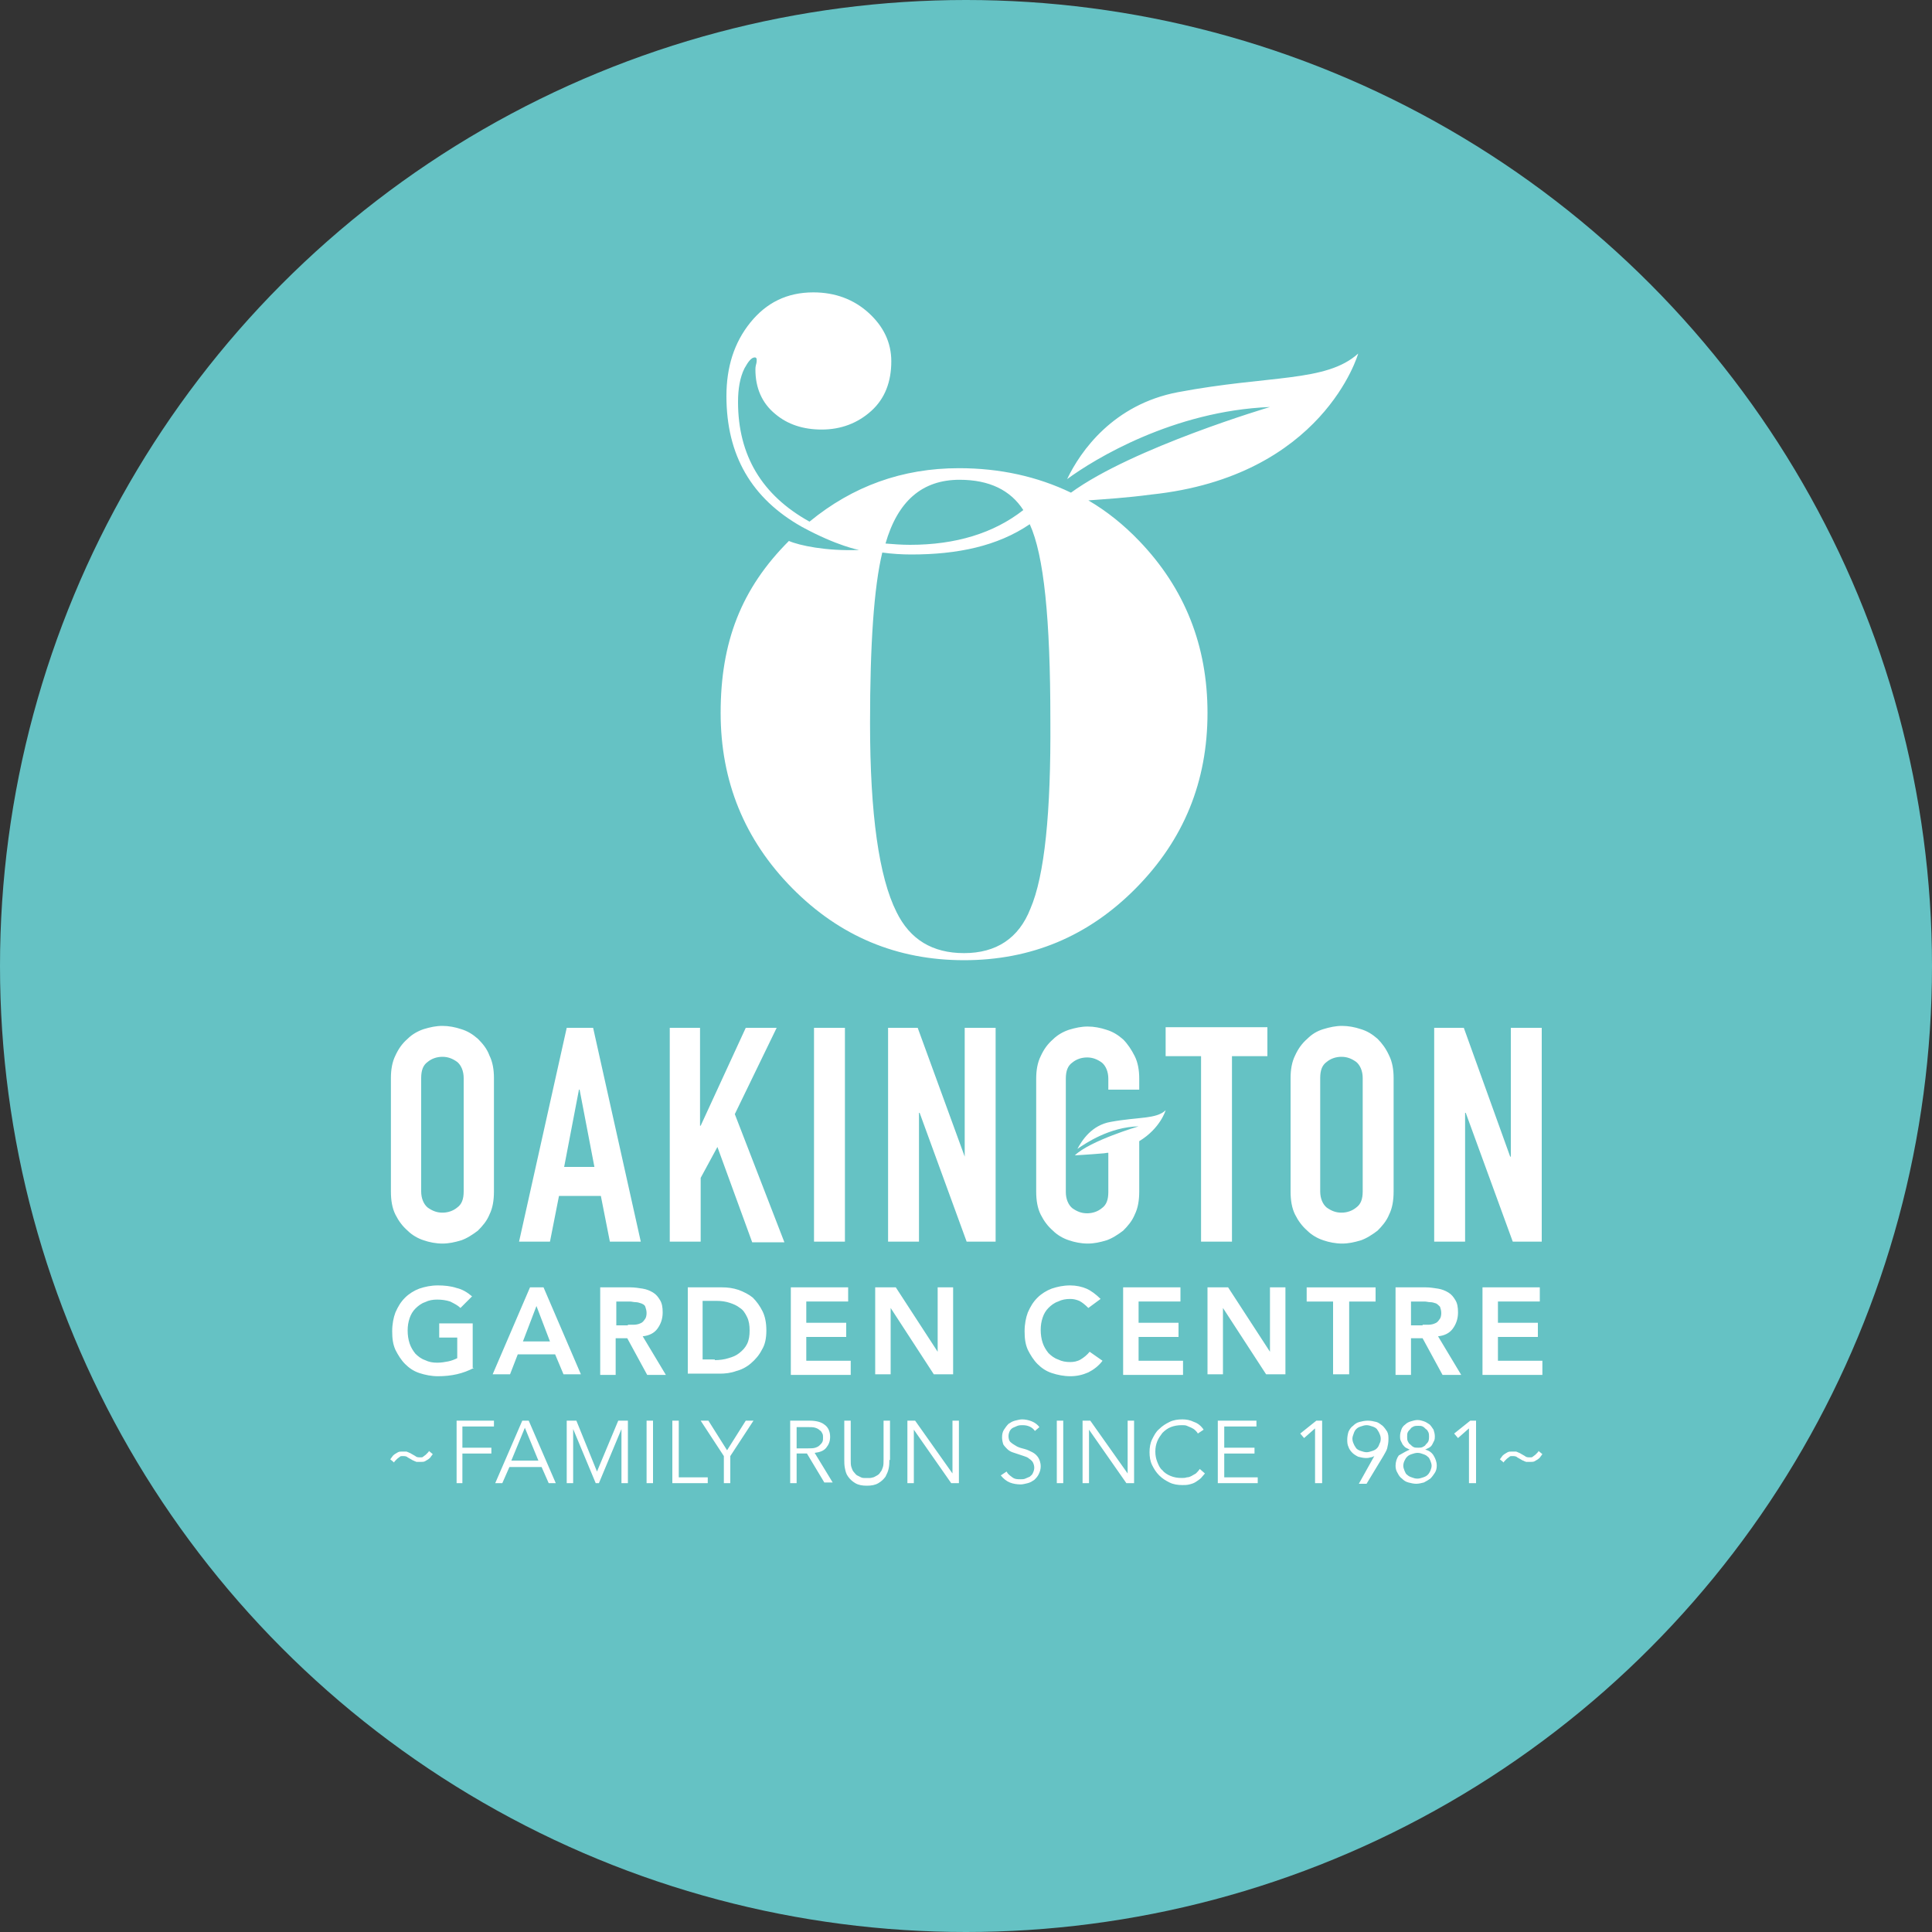 <?xml version="1.0" encoding="utf-8"?>
<!-- Generator: Adobe Illustrator 28.1.0, SVG Export Plug-In . SVG Version: 6.00 Build 0)  -->
<svg version="1.1" id="Layer_1" xmlns="http://www.w3.org/2000/svg" xmlns:xlink="http://www.w3.org/1999/xlink" x="0px" y="0px"
	 viewBox="0 0 300 300" style="enable-background:new 0 0 300 300;" xml:space="preserve">
<rect x="0" y="0" width="300" height="300" fill="#333333" stroke="none"/>
<style type="text/css">
	.st0{fill:#65C2C4;}
	.st1{fill:#FFFFFF;}
</style>
<circle class="st0" cx="150" cy="150" r="150"/>
<g>
	<path class="st1" d="M73.6,212.4c-1.7,0.9-3.5,1.3-5.6,1.3c-1,0-2-0.2-2.9-0.5c-0.9-0.3-1.6-0.8-2.2-1.4c-0.6-0.6-1.1-1.4-1.5-2.2
		c-0.4-0.9-0.5-1.8-0.5-2.9c0-1.1,0.2-2.1,0.5-2.9c0.4-0.9,0.8-1.6,1.5-2.3c0.6-0.6,1.4-1.1,2.2-1.4c0.9-0.3,1.8-0.5,2.9-0.5
		c1,0,2,0.1,2.9,0.4c0.9,0.2,1.7,0.7,2.4,1.3l-1.8,1.8c-0.4-0.4-1-0.7-1.6-1c-0.6-0.2-1.3-0.3-2-0.3c-0.7,0-1.3,0.1-1.9,0.4
		c-0.6,0.2-1.1,0.6-1.5,1c-0.4,0.4-0.7,0.9-0.9,1.5c-0.2,0.6-0.3,1.2-0.3,1.9c0,0.7,0.1,1.4,0.3,2c0.2,0.6,0.5,1.1,0.9,1.6
		c0.4,0.4,0.9,0.8,1.5,1c0.6,0.3,1.2,0.4,1.9,0.4c0.6,0,1.2-0.1,1.7-0.2c0.5-0.1,1-0.3,1.4-0.5v-3.2h-2.8v-2.2h5.2V212.4z
		 M82.3,199.9h2.1l5.8,13.5h-2.7l-1.3-3.1h-5.8l-1.2,3.1h-2.7L82.3,199.9z M85.4,208.3l-2.1-5.5l-2.1,5.5H85.4z M93.2,199.9h4.7
		c0.6,0,1.3,0.1,1.9,0.2c0.6,0.1,1.1,0.3,1.6,0.6c0.5,0.3,0.8,0.7,1.1,1.2c0.3,0.5,0.4,1.1,0.4,1.9c0,1-0.3,1.8-0.8,2.5
		c-0.5,0.7-1.3,1.1-2.3,1.2l3.6,6h-2.9l-3.1-5.7h-1.8v5.7h-2.4V199.9z M97.5,205.7c0.3,0,0.7,0,1,0c0.3,0,0.7-0.1,0.9-0.2
		c0.3-0.1,0.5-0.3,0.7-0.6c0.2-0.2,0.3-0.6,0.3-1c0-0.4-0.1-0.7-0.2-1s-0.4-0.4-0.6-0.5c-0.3-0.1-0.6-0.2-0.9-0.2
		c-0.3,0-0.6-0.1-0.9-0.1h-2.1v3.7H97.5z M106.8,199.9h5.3c0.9,0,1.7,0.1,2.6,0.4c0.8,0.3,1.6,0.7,2.2,1.2c0.6,0.6,1.1,1.3,1.5,2.1
		c0.4,0.8,0.6,1.8,0.6,3c0,1.2-0.2,2.2-0.7,3c-0.4,0.8-1,1.5-1.7,2.1c-0.7,0.6-1.5,1-2.3,1.2c-0.8,0.3-1.7,0.4-2.5,0.4h-5V199.9z
		 M111,211.2c0.7,0,1.5-0.1,2.1-0.3c0.7-0.2,1.2-0.4,1.7-0.8c0.5-0.4,0.9-0.8,1.2-1.4c0.3-0.6,0.4-1.3,0.4-2.1
		c0-0.8-0.1-1.5-0.4-2.1c-0.3-0.6-0.6-1.1-1.1-1.4c-0.5-0.4-1-0.6-1.6-0.8c-0.6-0.2-1.3-0.3-2-0.3h-2.2v9.1H111z M122.8,199.9h8.9
		v2.2h-6.5v3.3h6.2v2.2h-6.2v3.7h6.9v2.2h-9.3V199.9z M135.9,199.9h3.2l6.5,10h0v-10h2.4v13.5h-3l-6.7-10.3h0v10.3h-2.4V199.9z
		 M169,203.1c-0.5-0.5-1-0.9-1.4-1.1c-0.5-0.2-0.9-0.3-1.4-0.3c-0.7,0-1.3,0.1-1.9,0.4c-0.6,0.2-1.1,0.6-1.5,1
		c-0.4,0.4-0.7,0.9-0.9,1.5c-0.2,0.6-0.3,1.2-0.3,1.9c0,0.7,0.1,1.4,0.3,2c0.2,0.6,0.5,1.1,0.9,1.6c0.4,0.4,0.9,0.8,1.5,1
		c0.6,0.3,1.2,0.4,1.9,0.4c0.5,0,1.1-0.1,1.6-0.4c0.5-0.3,1-0.7,1.4-1.2l2,1.4c-0.6,0.8-1.4,1.4-2.2,1.8c-0.9,0.4-1.8,0.6-2.8,0.6
		c-1,0-2-0.2-2.9-0.5c-0.9-0.3-1.6-0.8-2.2-1.4c-0.6-0.6-1.1-1.4-1.5-2.2c-0.4-0.9-0.5-1.8-0.5-2.9c0-1.1,0.2-2.1,0.5-2.9
		c0.4-0.9,0.8-1.6,1.5-2.3c0.6-0.6,1.4-1.1,2.2-1.4c0.9-0.3,1.8-0.5,2.9-0.5c0.9,0,1.8,0.2,2.5,0.5s1.5,0.9,2.2,1.6L169,203.1z
		 M174.4,199.9h8.9v2.2h-6.5v3.3h6.2v2.2h-6.2v3.7h6.9v2.2h-9.3V199.9z M187.5,199.9h3.2l6.5,10h0v-10h2.4v13.5h-3l-6.7-10.3h0v10.3
		h-2.4V199.9z M207,202.1h-4.1v-2.2h10.7v2.2h-4.1v11.3H207V202.1z M216.7,199.9h4.7c0.6,0,1.3,0.1,1.9,0.2c0.6,0.1,1.1,0.3,1.6,0.6
		c0.5,0.3,0.8,0.7,1.1,1.2c0.3,0.5,0.4,1.1,0.4,1.9c0,1-0.3,1.8-0.8,2.5c-0.5,0.7-1.3,1.1-2.3,1.2l3.6,6h-2.9l-3.1-5.7h-1.8v5.7
		h-2.4V199.9z M220.9,205.7c0.3,0,0.7,0,1,0c0.3,0,0.7-0.1,0.9-0.2c0.3-0.1,0.5-0.3,0.7-0.6c0.2-0.2,0.3-0.6,0.3-1
		c0-0.4-0.1-0.7-0.2-1c-0.2-0.2-0.4-0.4-0.6-0.5c-0.3-0.1-0.6-0.2-0.9-0.2c-0.3,0-0.6-0.1-0.9-0.1h-2.1v3.7H220.9z M230.2,199.9h8.9
		v2.2h-6.5v3.3h6.2v2.2h-6.2v3.7h6.9v2.2h-9.3V199.9z M74.2,161.3c-0.8-0.7-1.6-1.2-2.6-1.5c-0.9-0.3-1.9-0.5-2.9-0.5
		c-1,0-1.9,0.2-2.9,0.5c-0.9,0.3-1.8,0.8-2.5,1.5c-0.8,0.7-1.4,1.5-1.9,2.6c-0.5,1-0.7,2.2-0.7,3.5V185c0,1.4,0.2,2.6,0.7,3.6
		c0.5,1,1.1,1.8,1.9,2.5c0.7,0.7,1.6,1.2,2.5,1.5c0.9,0.3,1.9,0.5,2.9,0.5c1,0,1.9-0.2,2.9-0.5c0.9-0.3,1.8-0.9,2.6-1.5
		c0.7-0.7,1.4-1.5,1.8-2.5c0.5-1,0.7-2.2,0.7-3.6v-17.6c0-1.3-0.2-2.5-0.7-3.5C75.6,162.8,74.9,162,74.2,161.3z M72,185
		c0,1.2-0.3,2-1,2.5c-0.6,0.5-1.4,0.8-2.3,0.8c-0.9,0-1.6-0.3-2.3-0.8c-0.6-0.5-1-1.4-1-2.5v-17.6c0-1.2,0.3-2,1-2.5
		c0.6-0.5,1.4-0.8,2.3-0.8c0.9,0,1.6,0.3,2.3,0.8c0.6,0.5,1,1.4,1,2.5V185z M88,159.6l-7.4,33.2h4.8l1.4-7.1h6.5l1.4,7.1h4.8
		l-7.4-33.2H88z M87.6,181.2l2.3-12H90l2.3,12H87.6z M120.6,159.6h-4.8l-7,15.2h-0.1v-15.2H104v33.2h4.8v-9.9l2.6-4.8l5.4,14.8h5
		l-7.7-19.9L120.6,159.6z M126.4,192.8h4.8v-33.2h-4.8V192.8z M149.8,179.6L149.8,179.6l-7.3-20h-4.6v33.2h4.8v-20h0.1l7.3,20h4.5
		v-33.2h-4.8V179.6z M181,164h5.5v28.8h4.8V164h5.5v-4.5H181V164z M213.9,161.3c-0.8-0.7-1.6-1.2-2.6-1.5c-0.9-0.3-1.9-0.5-2.9-0.5
		c-1,0-1.9,0.2-2.9,0.5c-1,0.3-1.8,0.8-2.5,1.5c-0.8,0.7-1.4,1.5-1.9,2.6c-0.5,1-0.7,2.2-0.7,3.5V185c0,1.4,0.2,2.6,0.7,3.6
		c0.5,1,1.1,1.8,1.9,2.5c0.7,0.7,1.6,1.2,2.5,1.5c0.9,0.3,1.9,0.5,2.9,0.5c1,0,1.9-0.2,2.9-0.5c0.9-0.3,1.8-0.9,2.6-1.5
		c0.7-0.7,1.4-1.5,1.8-2.5c0.5-1,0.7-2.2,0.7-3.6v-17.6c0-1.3-0.2-2.5-0.7-3.5C215.2,162.8,214.6,162,213.9,161.3z M211.6,185
		c0,1.2-0.3,2-1,2.5c-0.6,0.5-1.4,0.8-2.3,0.8c-0.9,0-1.6-0.3-2.3-0.8c-0.6-0.5-1-1.4-1-2.5v-17.6c0-1.2,0.3-2,1-2.5
		c0.6-0.5,1.4-0.8,2.3-0.8c0.9,0,1.6,0.3,2.3,0.8c0.6,0.5,1,1.4,1,2.5V185z M234.6,159.6v20h-0.1l-7.2-20h-4.6v33.2h4.8v-20h0.1
		l7.3,20h4.5v-33.2H234.6z M167.3,178.4c1.3-0.9,5-3.4,9.5-3.5c0,0-7.5,2.2-9.9,4.5c0,0,2-0.1,4.3-0.3c0.3,0,0.6-0.1,0.9-0.1v6.1
		c0,1.2-0.3,2-1,2.5c-0.6,0.5-1.4,0.8-2.3,0.8c-0.9,0-1.6-0.3-2.3-0.8c-0.6-0.5-1-1.4-1-2.5v-17.6c0-1.2,0.3-2,1-2.5
		c0.6-0.5,1.4-0.8,2.3-0.8c0.9,0,1.6,0.3,2.3,0.8c0.6,0.5,1,1.4,1,2.5v1.7h4.8v-1.7c0-1.3-0.2-2.5-0.7-3.5c-0.5-1-1.1-1.9-1.8-2.6
		c-0.8-0.7-1.6-1.2-2.6-1.5c-0.9-0.3-1.9-0.5-2.9-0.5c-1,0-1.9,0.2-2.9,0.5c-0.9,0.3-1.8,0.8-2.5,1.5c-0.8,0.7-1.4,1.5-1.9,2.6
		c-0.5,1-0.7,2.2-0.7,3.5V185c0,1.4,0.2,2.6,0.7,3.6c0.5,1,1.1,1.8,1.9,2.5c0.7,0.7,1.6,1.2,2.5,1.5c0.9,0.3,1.9,0.5,2.9,0.5
		c1,0,1.9-0.2,2.9-0.5c0.9-0.3,1.8-0.9,2.6-1.5c0.7-0.7,1.4-1.5,1.8-2.5c0.5-1,0.7-2.2,0.7-3.6v-7.8c3.3-2,4.1-4.8,4.1-4.8
		c-1.5,1.4-4.1,1-8.5,1.8C169.5,174.7,168,177.1,167.3,178.4z M67.2,225.8c-0.1,0.1-0.2,0.3-0.3,0.4c-0.1,0.2-0.3,0.3-0.4,0.4
		c-0.2,0.1-0.3,0.2-0.5,0.3c-0.2,0.1-0.4,0.1-0.6,0.1c-0.1,0-0.3,0-0.4,0c-0.1,0-0.2,0-0.3,0c-0.1,0-0.2-0.1-0.3-0.1
		c-0.1-0.1-0.3-0.1-0.4-0.2c-0.2-0.1-0.5-0.3-0.7-0.4c-0.2-0.2-0.5-0.2-0.8-0.2c-0.2,0-0.3,0-0.4,0.1c-0.1,0.1-0.3,0.2-0.4,0.3
		c-0.1,0.1-0.2,0.2-0.3,0.3c-0.1,0.1-0.2,0.2-0.2,0.3l-0.6-0.5c0.1-0.1,0.2-0.3,0.3-0.4c0.1-0.2,0.3-0.3,0.4-0.4
		c0.2-0.1,0.3-0.2,0.5-0.3c0.2-0.1,0.4-0.1,0.6-0.1c0.1,0,0.3,0,0.4,0c0.1,0,0.2,0,0.3,0c0.1,0,0.2,0.1,0.3,0.1
		c0.1,0.1,0.3,0.1,0.4,0.2c0.2,0.1,0.5,0.3,0.7,0.4c0.2,0.2,0.5,0.2,0.8,0.2c0.2,0,0.3,0,0.4-0.1c0.1-0.1,0.3-0.2,0.4-0.3
		c0.1-0.1,0.2-0.2,0.3-0.3c0.1-0.1,0.2-0.2,0.2-0.3L67.2,225.8z M71.9,230.3h-1v-9.7h5.8v0.9h-4.9v3.3h4.5v0.9h-4.5V230.3z
		 M78,230.3h-1.1l4.2-9.7h1l4.2,9.7h-1.1l-1.1-2.5h-5L78,230.3z M79.4,226.8h4.2l-2.1-5.1L79.4,226.8z M92.7,228.5l3.3-7.9h1.5v9.7
		h-1v-8.4h0l-3.5,8.4h-0.5l-3.5-8.4h0v8.4h-1v-9.7h1.5L92.7,228.5z M101.4,230.3h-1v-9.7h1V230.3z M105.4,229.4h4.5v0.9h-5.5v-9.7h1
		V229.4z M113.4,230.3h-1v-4.2l-3.6-5.5h1.2l2.9,4.6l2.9-4.6h1.2l-3.6,5.5V230.3z M123.7,230.3h-1v-9.7h3c1,0,1.8,0.2,2.3,0.6
		c0.6,0.4,0.9,1.1,0.9,1.9c0,0.7-0.2,1.2-0.6,1.7c-0.4,0.5-1,0.7-1.8,0.8l2.8,4.6H128l-2.7-4.5h-1.6V230.3z M123.7,224.9h1.8
		c0.4,0,0.8,0,1.1-0.1c0.3-0.1,0.5-0.2,0.7-0.4c0.2-0.2,0.3-0.3,0.4-0.5c0.1-0.2,0.1-0.4,0.1-0.7c0-0.2,0-0.4-0.1-0.6
		c-0.1-0.2-0.2-0.4-0.4-0.5c-0.2-0.2-0.4-0.3-0.7-0.4c-0.3-0.1-0.7-0.1-1.1-0.1h-1.8V224.9z M138.1,226.7c0,0.4,0,0.8-0.1,1.3
		c-0.1,0.5-0.3,0.9-0.5,1.3c-0.3,0.4-0.6,0.7-1.1,1c-0.5,0.3-1.1,0.4-1.8,0.4c-0.7,0-1.3-0.1-1.8-0.4c-0.5-0.3-0.8-0.6-1.1-1
		c-0.3-0.4-0.4-0.8-0.5-1.3s-0.1-0.9-0.1-1.3v-6.1h1v6c0,0.5,0,0.9,0.1,1.2c0.1,0.3,0.2,0.6,0.4,0.8c0.2,0.2,0.3,0.4,0.5,0.5
		c0.2,0.1,0.4,0.2,0.6,0.3c0.2,0.1,0.4,0.1,0.5,0.1s0.3,0,0.5,0c0.1,0,0.3,0,0.4,0c0.2,0,0.4-0.1,0.5-0.1s0.4-0.2,0.6-0.3
		c0.2-0.1,0.4-0.3,0.5-0.5c0.2-0.2,0.3-0.5,0.4-0.8c0.1-0.3,0.1-0.7,0.1-1.2v-6h1V226.7z M147.9,228.8L147.9,228.8l0-8.2h1v9.7h-1.2
		l-5.8-8.3h0v8.3h-1v-9.7h1.2L147.9,228.8z M160.7,222.2c-0.4-0.6-1.1-0.9-1.9-0.9c-0.3,0-0.5,0-0.8,0.1c-0.2,0.1-0.5,0.2-0.7,0.3
		c-0.2,0.1-0.4,0.3-0.5,0.5s-0.2,0.5-0.2,0.8c0,0.4,0.1,0.8,0.4,1c0.2,0.2,0.6,0.4,0.9,0.6c0.4,0.2,0.8,0.3,1.2,0.4
		c0.4,0.1,0.8,0.3,1.2,0.5c0.4,0.2,0.7,0.5,0.9,0.8c0.2,0.3,0.4,0.8,0.4,1.4c0,0.4-0.1,0.8-0.3,1.2c-0.2,0.4-0.4,0.6-0.7,0.9
		c-0.3,0.2-0.6,0.4-1,0.5c-0.4,0.1-0.8,0.2-1.1,0.2c-0.6,0-1.2-0.1-1.7-0.3c-0.5-0.2-1-0.6-1.4-1.1l0.9-0.6c0.2,0.4,0.5,0.6,0.9,0.9
		s0.8,0.3,1.3,0.3c0.2,0,0.5,0,0.7-0.1c0.2-0.1,0.5-0.2,0.7-0.3c0.2-0.2,0.4-0.3,0.5-0.6c0.1-0.2,0.2-0.5,0.2-0.8
		c0-0.3-0.1-0.6-0.2-0.8c-0.1-0.2-0.3-0.4-0.6-0.6c-0.2-0.2-0.5-0.3-0.8-0.4c-0.3-0.1-0.6-0.2-0.9-0.3c-0.3-0.1-0.6-0.2-0.9-0.3
		c-0.3-0.1-0.6-0.3-0.8-0.5c-0.2-0.2-0.4-0.4-0.6-0.7c-0.1-0.3-0.2-0.7-0.2-1.1c0-0.5,0.1-0.9,0.3-1.2c0.2-0.3,0.4-0.6,0.7-0.9
		c0.3-0.2,0.6-0.4,1-0.5c0.4-0.1,0.8-0.2,1.1-0.2c0.5,0,1,0.1,1.5,0.3s0.9,0.5,1.2,0.9L160.7,222.2z M165.1,230.3h-1v-9.7h1V230.3z
		 M175.1,228.8L175.1,228.8l0-8.2h1v9.7h-1.2l-5.8-8.3h0v8.3h-1v-9.7h1.2L175.1,228.8z M187.1,228.8c-0.2,0.2-0.4,0.5-0.6,0.7
		s-0.5,0.4-0.8,0.6c-0.3,0.2-0.6,0.3-1,0.4c-0.4,0.1-0.7,0.1-1.1,0.1c-0.7,0-1.4-0.1-2-0.4c-0.6-0.3-1.1-0.6-1.6-1.1
		c-0.5-0.5-0.8-1-1.1-1.6c-0.3-0.6-0.4-1.3-0.4-2c0-0.7,0.1-1.4,0.4-2c0.3-0.6,0.6-1.2,1.1-1.6c0.5-0.5,1-0.8,1.6-1.1
		c0.6-0.3,1.3-0.4,2-0.4c0.6,0,1.2,0.1,1.8,0.4c0.6,0.2,1.1,0.6,1.5,1.2l-0.9,0.6c-0.1-0.2-0.2-0.3-0.4-0.5
		c-0.2-0.2-0.4-0.3-0.6-0.4c-0.2-0.1-0.5-0.2-0.7-0.3s-0.5-0.1-0.8-0.1c-0.6,0-1.2,0.1-1.7,0.3c-0.5,0.2-0.9,0.5-1.3,0.9
		c-0.3,0.4-0.6,0.8-0.8,1.3c-0.2,0.5-0.3,1-0.3,1.6c0,0.6,0.1,1.1,0.3,1.6c0.2,0.5,0.4,1,0.8,1.3c0.3,0.4,0.8,0.7,1.3,0.9
		c0.5,0.2,1,0.3,1.7,0.3c0.3,0,0.5,0,0.8-0.1c0.3,0,0.5-0.1,0.7-0.2s0.5-0.3,0.7-0.4c0.2-0.2,0.4-0.4,0.6-0.7L187.1,228.8z
		 M190.1,229.4h5.2v0.9h-6.2v-9.7h6v0.9h-5v3.3h4.7v0.9h-4.7V229.4z M205.2,230.3h-1v-8.5l-1.7,1.5l-0.6-0.7l2.5-2h0.9V230.3z
		 M213.4,226.1L213.4,226.1c-0.2,0.1-0.4,0.2-0.6,0.2c-0.3,0.1-0.5,0.1-0.7,0.1c-0.4,0-0.8-0.1-1.2-0.2c-0.4-0.2-0.7-0.4-0.9-0.6
		c-0.3-0.3-0.5-0.6-0.6-0.9c-0.2-0.4-0.2-0.8-0.2-1.2c0-0.4,0.1-0.9,0.2-1.2c0.2-0.4,0.4-0.7,0.7-0.9c0.3-0.3,0.6-0.5,1-0.6
		c0.4-0.1,0.8-0.2,1.3-0.2c0.5,0,0.9,0.1,1.3,0.2c0.4,0.1,0.7,0.4,1,0.6c0.3,0.3,0.5,0.6,0.7,0.9c0.2,0.4,0.2,0.8,0.2,1.2
		c0,0.5-0.1,1-0.2,1.4s-0.4,0.8-0.6,1.2l-2.6,4.3h-1.2L213.4,226.1z M214.4,223.4c0-0.3-0.1-0.6-0.2-0.8c-0.1-0.3-0.3-0.5-0.4-0.7
		c-0.2-0.2-0.4-0.3-0.7-0.4c-0.3-0.1-0.6-0.2-0.9-0.2c-0.3,0-0.6,0.1-0.9,0.2c-0.3,0.1-0.5,0.2-0.7,0.4c-0.2,0.2-0.3,0.4-0.4,0.7
		c-0.1,0.3-0.2,0.5-0.2,0.8s0.1,0.6,0.2,0.8c0.1,0.3,0.3,0.5,0.4,0.7c0.2,0.2,0.4,0.3,0.7,0.4c0.3,0.1,0.6,0.2,0.9,0.2
		c0.3,0,0.6-0.1,0.9-0.2c0.3-0.1,0.5-0.2,0.7-0.4c0.2-0.2,0.3-0.4,0.4-0.7C214.3,224,214.4,223.8,214.4,223.4z M218.9,225.1
		c-0.2-0.1-0.4-0.2-0.6-0.3c-0.2-0.1-0.3-0.3-0.5-0.5c-0.1-0.2-0.2-0.4-0.3-0.6c-0.1-0.2-0.1-0.5-0.1-0.7c0-0.4,0.1-0.7,0.2-1
		c0.1-0.3,0.3-0.6,0.6-0.8c0.2-0.2,0.5-0.4,0.9-0.5c0.3-0.1,0.7-0.2,1-0.2c0.4,0,0.7,0.1,1,0.2c0.3,0.1,0.6,0.3,0.9,0.5
		c0.2,0.2,0.4,0.5,0.6,0.8c0.1,0.3,0.2,0.7,0.2,1c0,0.2,0,0.5-0.1,0.7c-0.1,0.2-0.2,0.4-0.3,0.6c-0.1,0.2-0.3,0.4-0.5,0.5
		c-0.2,0.1-0.4,0.2-0.6,0.3v0c0.5,0.1,1,0.4,1.3,0.9c0.3,0.5,0.5,1,0.5,1.6c0,0.4-0.1,0.8-0.3,1.1c-0.2,0.3-0.4,0.6-0.7,0.9
		c-0.3,0.2-0.6,0.4-1,0.6c-0.4,0.1-0.8,0.2-1.2,0.2c-0.4,0-0.8-0.1-1.2-0.2c-0.4-0.1-0.7-0.3-1-0.6c-0.3-0.2-0.5-0.5-0.7-0.9
		c-0.2-0.3-0.3-0.7-0.3-1.1c0-0.6,0.2-1.2,0.5-1.6C217.9,225.6,218.4,225.3,218.9,225.1L218.9,225.1z M222.3,227.6
		c0-0.3-0.1-0.5-0.2-0.8c-0.1-0.2-0.2-0.5-0.4-0.6c-0.2-0.2-0.4-0.3-0.7-0.4c-0.3-0.1-0.5-0.2-0.9-0.2c-0.3,0-0.6,0.1-0.9,0.2
		c-0.3,0.1-0.5,0.2-0.7,0.4c-0.2,0.2-0.3,0.4-0.4,0.6c-0.1,0.2-0.2,0.5-0.2,0.8s0.1,0.5,0.2,0.8c0.1,0.2,0.2,0.5,0.4,0.6
		c0.2,0.2,0.4,0.3,0.7,0.4c0.3,0.1,0.5,0.2,0.9,0.2c0.3,0,0.6-0.1,0.9-0.2c0.3-0.1,0.5-0.2,0.7-0.4c0.2-0.2,0.3-0.4,0.4-0.6
		C222.2,228.1,222.3,227.9,222.3,227.6z M221.9,223.1c0-0.2,0-0.5-0.1-0.7c-0.1-0.2-0.2-0.4-0.4-0.5c-0.2-0.2-0.3-0.3-0.5-0.4
		c-0.2-0.1-0.4-0.1-0.7-0.1c-0.2,0-0.5,0-0.7,0.1c-0.2,0.1-0.4,0.2-0.5,0.4c-0.2,0.2-0.3,0.3-0.4,0.5c-0.1,0.2-0.1,0.4-0.1,0.7
		c0,0.2,0,0.5,0.1,0.7c0.1,0.2,0.2,0.4,0.4,0.5c0.2,0.2,0.3,0.3,0.5,0.4c0.2,0.1,0.4,0.1,0.7,0.1c0.2,0,0.5,0,0.7-0.1
		c0.2-0.1,0.4-0.2,0.5-0.4c0.2-0.2,0.3-0.3,0.4-0.5C221.9,223.5,221.9,223.3,221.9,223.1z M229.1,230.3h-1v-8.5l-1.7,1.5l-0.6-0.7
		l2.5-2h0.9V230.3z M239.5,225.8c-0.1,0.1-0.2,0.3-0.3,0.4c-0.1,0.2-0.3,0.3-0.4,0.4c-0.2,0.1-0.3,0.2-0.5,0.3
		c-0.2,0.1-0.4,0.1-0.6,0.1c-0.1,0-0.3,0-0.4,0c-0.1,0-0.2,0-0.3,0c-0.1,0-0.2-0.1-0.3-0.1c-0.1-0.1-0.3-0.1-0.4-0.2
		c-0.2-0.1-0.5-0.3-0.7-0.4c-0.2-0.2-0.5-0.2-0.8-0.2c-0.2,0-0.3,0-0.4,0.1c-0.1,0.1-0.3,0.2-0.4,0.3c-0.1,0.1-0.2,0.2-0.3,0.3
		c-0.1,0.1-0.2,0.2-0.2,0.3l-0.6-0.5c0.1-0.1,0.2-0.3,0.3-0.4c0.1-0.2,0.3-0.3,0.4-0.4c0.2-0.1,0.3-0.2,0.5-0.3
		c0.2-0.1,0.4-0.1,0.6-0.1c0.1,0,0.3,0,0.4,0c0.1,0,0.2,0,0.3,0c0.1,0,0.2,0.1,0.3,0.1c0.1,0.1,0.3,0.1,0.4,0.2
		c0.2,0.1,0.5,0.3,0.7,0.4c0.2,0.2,0.5,0.2,0.8,0.2c0.2,0,0.3,0,0.4-0.1c0.1-0.1,0.3-0.2,0.4-0.3c0.1-0.1,0.2-0.2,0.3-0.3
		c0.1-0.1,0.2-0.2,0.2-0.3L239.5,225.8z M210.9,54.9c-5,4.5-13.7,3.3-28,6c-10,1.9-15.1,9.1-17.2,13.5c4.2-3.1,16.5-10.6,31.5-11.2
		c0,0-21.3,6.3-30.9,13.3c-5.2-2.5-11-3.8-17.4-3.8c-8.8,0-16.5,2.8-23.2,8.3c-7.4-4.1-11.1-10.3-11.1-18.6c0-2,0.3-3.8,1-5.2
		c0.6-1.1,1.1-1.7,1.6-1.7c0.2,0,0.3,0.1,0.3,0.4c0,0.1,0,0.4-0.1,0.7c-0.1,0.4-0.1,0.6-0.1,0.8c0,2.8,1,5.2,3.1,6.9
		c1.9,1.6,4.3,2.4,7.2,2.4c3,0,5.6-1,7.7-2.9c2.1-1.9,3.1-4.5,3.1-7.7c0-2.9-1.2-5.4-3.5-7.5c-2.3-2.1-5.2-3.2-8.6-3.2
		c-4.1,0-7.3,1.6-9.8,4.7c-2.5,3.1-3.7,6.9-3.7,11.4c0,9.2,3.9,15.9,11.7,20.3c0,0,0,0,0,0c5.5,3,8.9,3.6,8.9,3.6
		c-5.1,0.2-9.3-0.7-10.9-1.4c-7.4,7.4-10.6,15.7-10.6,26.7c0,10.6,3.7,19.7,11.1,27.2c7.4,7.5,16.3,11.2,26.7,11.2
		c10.4,0,19.3-3.7,26.7-11.2c7.4-7.5,11.1-16.5,11.1-27.2c0-10.4-3.5-19.3-10.6-26.7c-2.4-2.5-5-4.6-7.9-6.3c2.6-0.2,6-0.4,9.7-0.9
		C205.5,74,210.9,54.9,210.9,54.9z M149,74.5c4.6,0,7.9,1.6,9.9,4.7c-4.6,3.6-10.5,5.4-17.6,5.4c-1.3,0-2.6-0.1-3.8-0.2
		C139.4,77.8,143.2,74.5,149,74.5z M160,141.1c-1.8,4.6-5.3,6.9-10.3,6.9c-4.9,0-8.4-2.1-10.5-6.4c-2.7-5.4-4.1-15.1-4.1-29.3
		c0-12.2,0.6-21.1,1.9-26.5c1.5,0.2,3,0.3,4.5,0.3c7.2,0,13.4-1.3,18.4-4.7c2.2,4.8,3.2,14.7,3.2,30.4
		C163.2,126.2,162.2,136,160,141.1z"/>
</g>
</svg>
